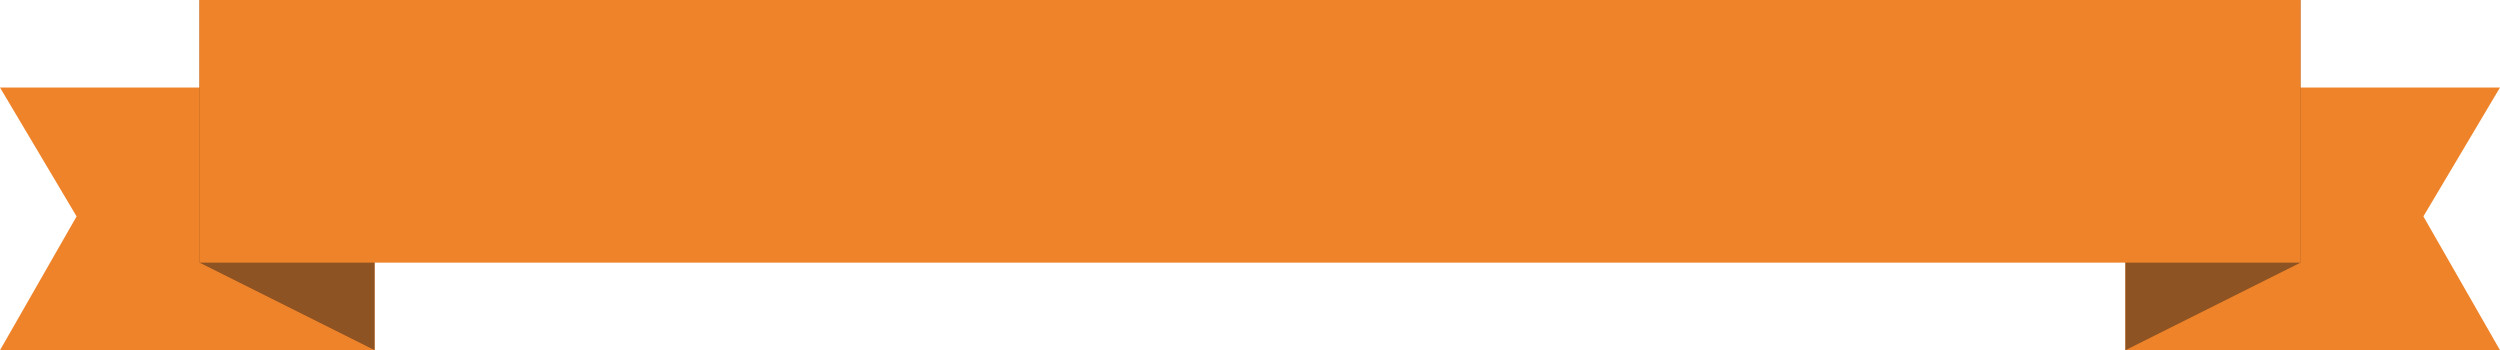 <svg xmlns="http://www.w3.org/2000/svg" width="334.5" height="46.852" viewBox="0 0 334.5 46.852">
  <g id="グループ_6448" data-name="グループ 6448" transform="translate(-135.725 -482.103)">
    <path id="パス_7759" data-name="パス 7759" d="M380.076,525.242h-50.12V490.1h50.12l-10.249,17.245Z" transform="translate(90.148 3.713)" fill="#ef8329"/>
    <path id="パス_7760" data-name="パス 7760" d="M353.383,517.242l-23.426,11.713V493.816L353.383,482.1Z" transform="translate(90.148)" fill="#8d5322"/>
    <path id="パス_7761" data-name="パス 7761" d="M135.725,525.242h50.12V490.1h-50.12l10.249,17.245Z" transform="translate(0 3.713)" fill="#ef8329"/>
    <path id="パス_7762" data-name="パス 7762" d="M153.956,517.242l23.426,11.713V493.816L153.956,482.1Z" transform="translate(8.462)" fill="#8d5322"/>
    <path id="パス_8550" data-name="パス 8550" d="M0,0H281.113V35.139H0Z" transform="translate(162.418 482.103)" fill="#ef8329"/>
  </g>
</svg>
